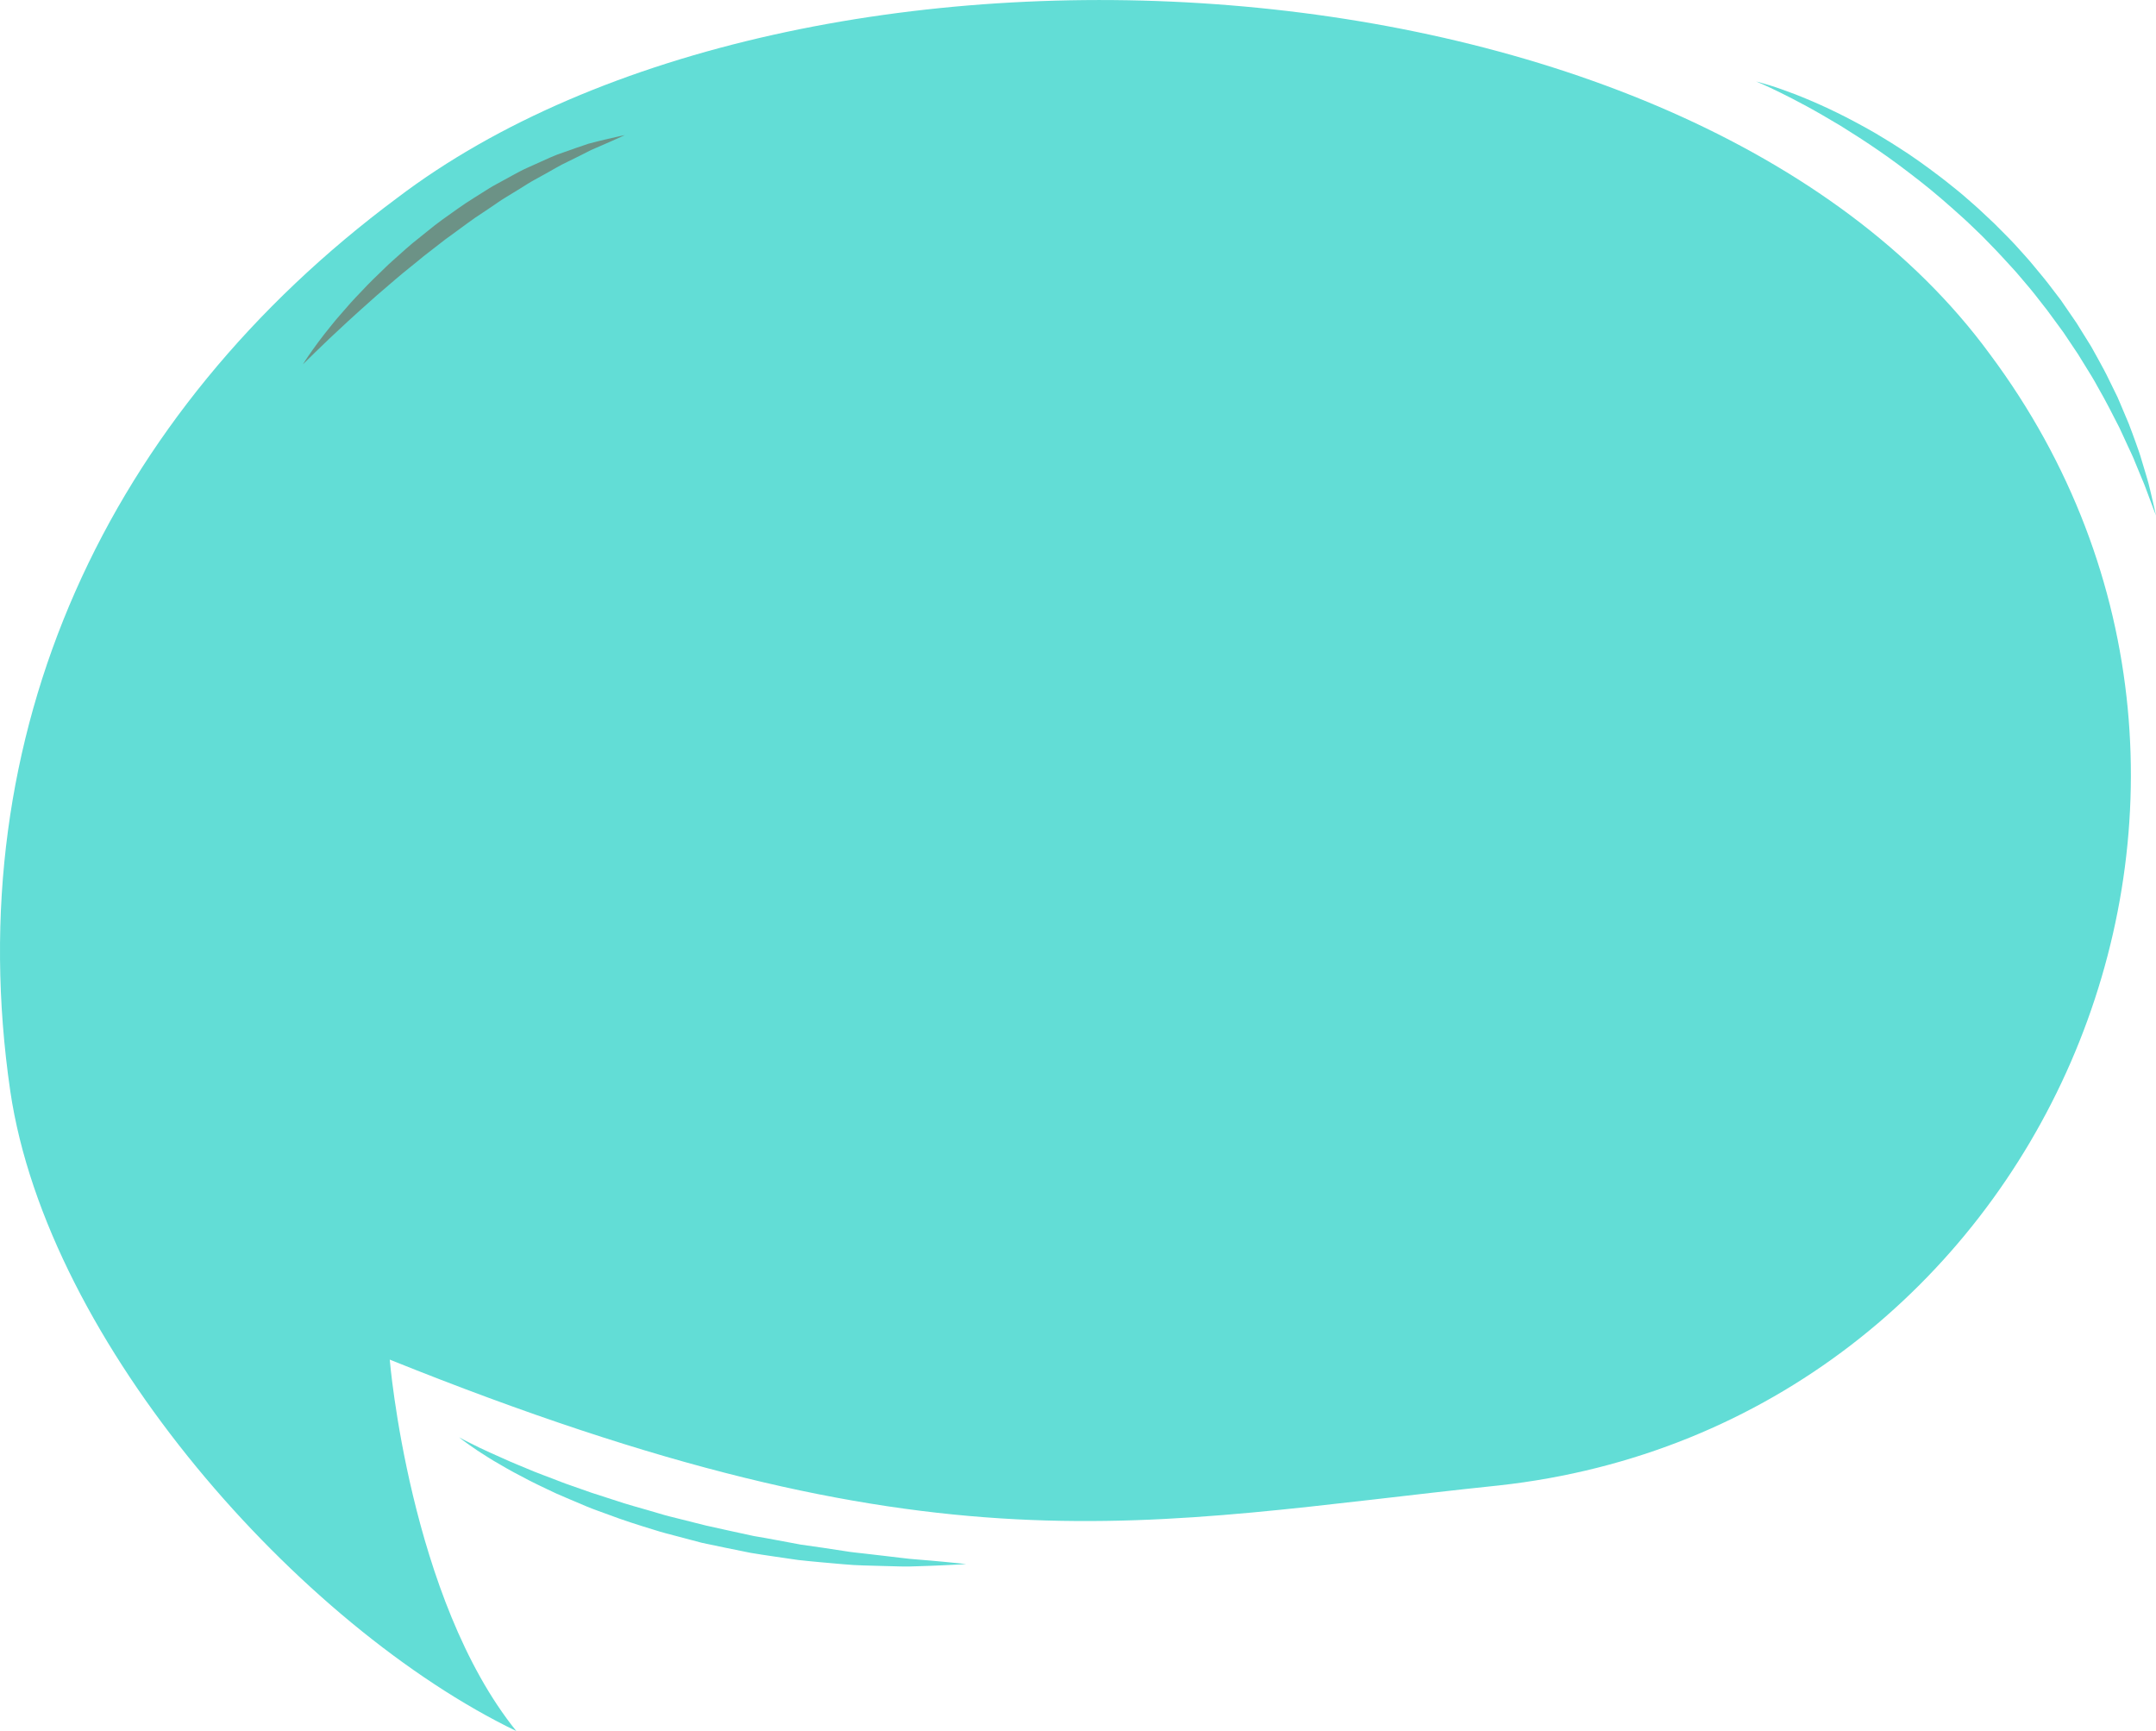<?xml version="1.0" encoding="UTF-8" standalone="no"?><svg xmlns="http://www.w3.org/2000/svg" fill="#000000" height="389.82pt" version="1.1" viewBox="0 0 485.56 389.82" width="485.56pt">
 <g id="surface1">
  <g id="change1_1"><path d="m116.28 389.82c-48.604-23.46-105.59-87.16-113.97-144.14-11.732-80.45 21.788-152.52 87.155-201.12 90.505-68.724 289.96-58.665 358.68 35.194 73.75 98.886 11.73 241.35-110.62 254.76-80.45 8.38-126.26 21.37-249.75-28.34-0.004 0 4.488 53.9 28.51 83.65" fill="#62ddd6"/></g>
  <g id="change1_2"><path d="m103.37 323.66s0.4 0.23 1.18 0.63c0.77 0.42 1.94 0.95 3.38 1.69 1.48 0.68 3.26 1.54 5.34 2.43 2.05 0.95 4.43 1.88 6.98 2.96 1.29 0.53 2.65 1.01 4.05 1.55 1.4 0.53 2.82 1.12 4.33 1.62 1.5 0.53 3.04 1.07 4.61 1.62 1.59 0.52 3.21 1.04 4.86 1.57 3.27 1.14 6.74 2 10.22 3.06 1.73 0.54 3.52 0.95 5.3 1.4 1.79 0.45 3.58 0.9 5.37 1.35 3.6 0.81 7.21 1.59 10.76 2.36 3.59 0.59 7.1 1.3 10.51 1.92 3.44 0.47 6.75 0.98 9.9 1.46 1.57 0.27 3.11 0.41 4.6 0.58s2.93 0.34 4.31 0.5c2.76 0.29 5.29 0.69 7.55 0.83 2.26 0.17 4.23 0.36 5.86 0.51 3.24 0.3 5.11 0.52 5.11 0.52s-1.86 0.13-5.13 0.27c-1.63 0.07-3.62 0.16-5.9 0.22-2.28 0.13-4.85 0.02-7.65-0.06-2.8-0.11-5.86-0.08-9.06-0.4-3.21-0.29-6.6-0.56-10.09-0.95-3.47-0.52-7.08-1-10.72-1.61-3.62-0.73-7.31-1.47-10.97-2.26-1.82-0.48-3.63-0.96-5.44-1.44s-3.62-0.92-5.38-1.5c-3.54-1.08-7-2.18-10.29-3.43-1.65-0.62-3.29-1.16-4.85-1.82-1.57-0.66-3.09-1.31-4.58-1.94-1.49-0.6-2.91-1.27-4.28-1.93-1.36-0.67-2.7-1.27-3.94-1.92-2.5-1.29-4.78-2.5-6.74-3.68-1.99-1.11-3.64-2.23-5.03-3.11-2.72-1.82-4.17-3-4.17-3" fill="#62ddd6"/></g>
  <g id="change1_3"><path d="m395.5 18.344s0.53 0.129 1.5 0.41c0.98 0.285 2.41 0.695 4.2 1.34 3.58 1.246 8.62 3.273 14.43 6.234 2.89 1.504 6.02 3.164 9.19 5.152 1.61 0.958 3.2 2.036 4.86 3.094 1.63 1.102 3.28 2.25 4.92 3.473s3.31 2.461 4.94 3.801c0.81 0.664 1.66 1.304 2.46 2.004 0.8 0.699 1.61 1.402 2.42 2.109 1.63 1.406 3.16 2.937 4.76 4.41 1.53 1.551 3.1 3.074 4.59 4.676 1.45 1.633 2.96 3.211 4.33 4.914 1.39 1.668 2.79 3.328 4.07 5.059 0.65 0.855 1.3 1.707 1.95 2.55 0.6 0.879 1.2 1.754 1.8 2.621 0.6 0.871 1.19 1.735 1.78 2.594 0.54 0.883 1.09 1.762 1.63 2.629s1.08 1.731 1.61 2.582c0.5 0.875 0.98 1.746 1.45 2.609 0.95 1.723 1.88 3.411 2.68 5.11 0.41 0.84 0.82 1.668 1.22 2.484 0.41 0.813 0.8 1.617 1.12 2.438 0.69 1.621 1.35 3.187 1.98 4.691 0.6 1.52 1.12 2.992 1.63 4.391 0.5 1.401 0.98 2.721 1.33 3.991 0.75 2.54 1.47 4.73 1.88 6.58 0.88 3.69 1.33 5.8 1.33 5.8s-0.79-2.02-2.09-5.55c-0.31-0.9-0.7-1.86-1.15-2.9-0.43-1.05-0.9-2.18-1.4-3.39-0.47-1.23-1.07-2.48-1.7-3.81-0.63-1.323-1.23-2.741-1.93-4.182-1.47-2.86-3.02-5.965-4.86-9.141-0.86-1.617-1.86-3.215-2.88-4.844-0.51-0.82-1.01-1.644-1.53-2.484-0.54-0.812-1.09-1.637-1.65-2.465-0.55-0.832-1.11-1.668-1.68-2.508-0.6-0.82-1.2-1.64-1.81-2.468s-1.22-1.66-1.83-2.493c-0.64-0.82-1.28-1.64-1.93-2.464-1.26-1.672-2.64-3.27-4.01-4.879-1.35-1.645-2.84-3.157-4.26-4.739-1.44-1.574-2.95-3.07-4.42-4.597-1.54-1.453-3.02-2.961-4.59-4.348-3.11-2.812-6.22-5.523-9.37-7.988-3.15-2.457-6.24-4.793-9.27-6.863-3.02-2.094-5.95-3.957-8.68-5.653-2.76-1.644-5.31-3.14-7.61-4.383-2.3-1.234-4.32-2.3-6.02-3.117-1.69-0.824-3.03-1.461-3.96-1.867-0.92-0.414-1.43-0.613-1.43-0.613" fill="#62ddd6"/></g>
  <g id="change2_1"><path d="m68.219 82.043s0.179-0.305 0.551-0.859c0.363-0.555 0.898-1.375 1.628-2.379 0.707-1.024 1.622-2.219 2.676-3.594 1.09-1.34 2.274-2.899 3.696-4.488 0.699-0.801 1.429-1.641 2.183-2.504 0.766-0.864 1.602-1.703 2.438-2.594 1.664-1.793 3.507-3.594 5.445-5.434 0.945-0.937 1.984-1.812 3-2.738 1.027-0.914 2.051-1.855 3.137-2.746 1.093-0.879 2.195-1.762 3.304-2.652 1.102-0.895 2.211-1.789 3.375-2.614 2.328-1.644 4.618-3.355 7.018-4.828 1.18-0.765 2.36-1.508 3.53-2.222 1.18-0.727 2.4-1.336 3.57-1.993 1.17-0.636 2.32-1.289 3.46-1.878 1.14-0.594 2.32-1.071 3.43-1.59 2.24-1.004 4.32-2.012 6.37-2.66 2.02-0.731 3.87-1.356 5.51-1.907 1.67-0.468 3.16-0.789 4.36-1.086 2.42-0.574 3.81-0.851 3.81-0.851s-1.3 0.613-3.56 1.605c-1.12 0.489-2.49 1.082-4.06 1.766-1.53 0.781-3.25 1.66-5.13 2.57-1.91 0.867-3.84 2.094-5.94 3.223-1.05 0.598-2.14 1.148-3.21 1.82-1.05 0.688-2.16 1.34-3.27 2.028-1.1 0.699-2.26 1.343-3.36 2.113-1.11 0.769-2.23 1.531-3.38 2.285-2.31 1.469-4.51 3.184-6.77 4.816-1.15 0.789-2.249 1.645-3.339 2.5-1.097 0.852-2.191 1.7-3.277 2.543-2.102 1.766-4.254 3.407-6.242 5.117-1.961 1.735-3.942 3.325-5.715 4.954-1.801 1.593-3.492 3.121-5.043 4.546-1.559 1.418-2.941 2.762-4.211 3.922-1.215 1.207-2.336 2.211-3.207 3.086-1.766 1.735-2.777 2.723-2.777 2.723" fill="#6c9286"/></g>
 </g>
</svg>